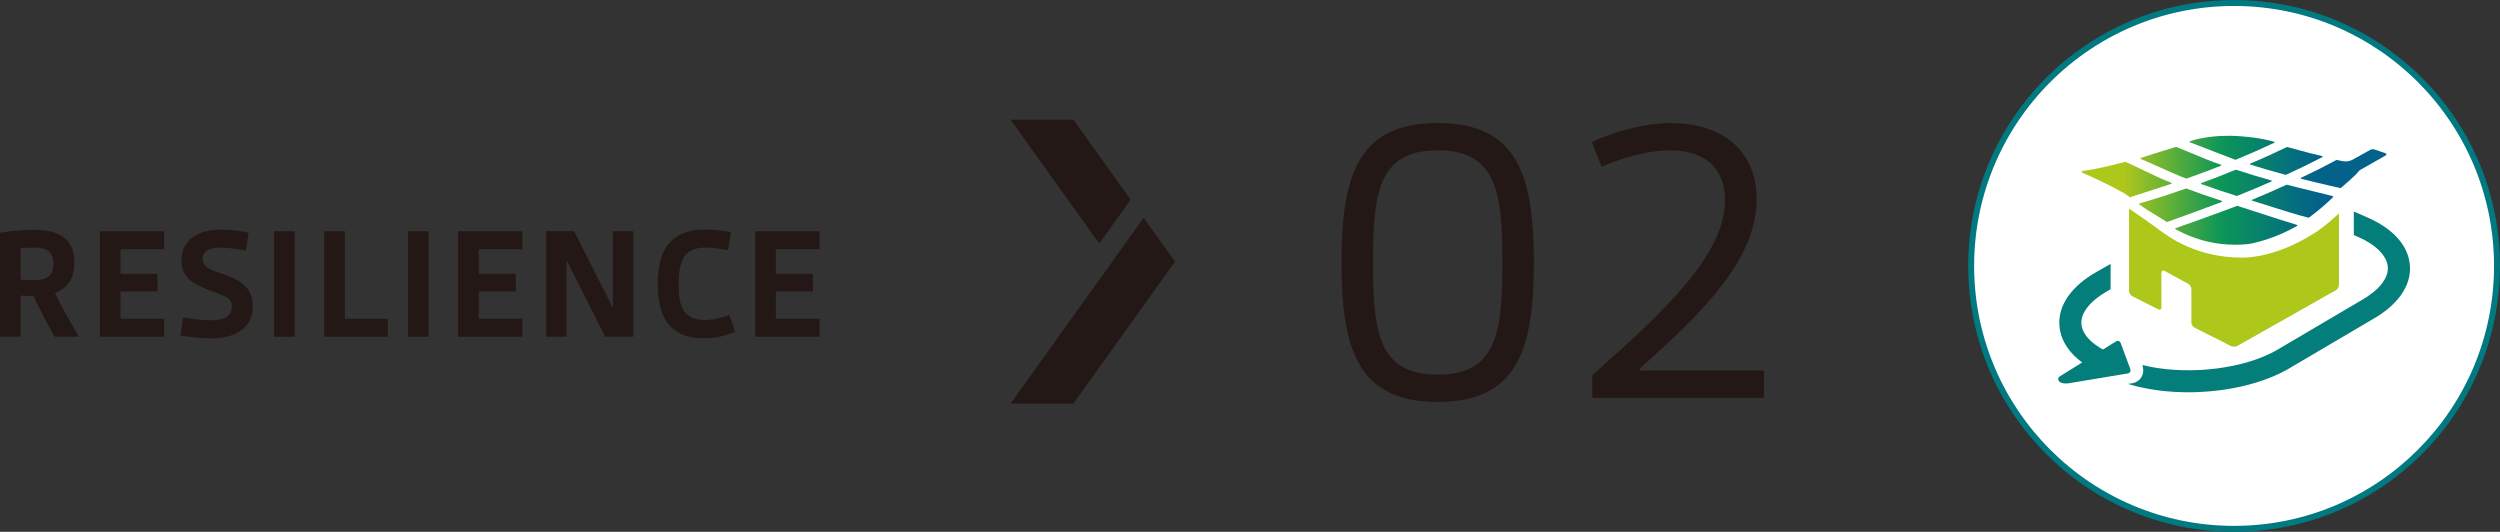 <?xml version="1.0" encoding="UTF-8"?>
<svg id="b" data-name="レイヤー 2" xmlns="http://www.w3.org/2000/svg" xmlns:xlink="http://www.w3.org/1999/xlink" viewBox="0 0 475.43 101.13">
  <rect x="0" y="0" width="475.43" height="101.13" fill="#333333" stroke="none"/>
  <defs>
    <linearGradient id="d" data-name="名称未設定グラデーション 5" x1="403.99" y1="34.77" x2="440.71" y2="34.77" gradientUnits="userSpaceOnUse">
      <stop offset="0" stop-color="#aec71b"/>
      <stop offset=".5" stop-color="#0c9658"/>
      <stop offset="1" stop-color="#02628a"/>
    </linearGradient>
    <linearGradient id="e" data-name="名称未設定グラデーション 5" x1="403.99" y1="28.1" x2="440.71" y2="28.1" xlink:href="#d"/>
    <linearGradient id="f" data-name="名称未設定グラデーション 5" x1="403.99" y1="30.95" x2="440.71" y2="30.95" xlink:href="#d"/>
    <linearGradient id="g" data-name="名称未設定グラデーション 5" x1="403.99" y1="30.6" x2="440.71" y2="30.6" xlink:href="#d"/>
    <linearGradient id="h" data-name="名称未設定グラデーション 5" x1="403.99" y1="42.85" x2="440.71" y2="42.85" xlink:href="#d"/>
    <linearGradient id="i" data-name="名称未設定グラデーション 5" x1="403.99" y1="38.27" x2="440.71" y2="38.27" xlink:href="#d"/>
    <linearGradient id="j" data-name="名称未設定グラデーション 5" x1="403.99" y1="39.03" x2="440.71" y2="39.03" xlink:href="#d"/>
    <linearGradient id="k" data-name="名称未設定グラデーション 5" x1="403.99" y1="34.13" x2="440.71" y2="34.13" xlink:href="#d"/>
    <linearGradient id="l" data-name="名称未設定グラデーション 5" x1="403.99" y1="32.09" x2="440.71" y2="32.09" xlink:href="#d"/>
  </defs>
  <g id="c" data-name="レイヤー 1">
    <g>
      <g>
        <polygon points="215.02 37.97 204.13 22.76 192.18 22.76 209.05 46.32 215.02 37.97" style="fill: #231815; stroke-width: 0px;"/>
        <polygon points="217.49 41.42 192.18 76.76 204.12 76.76 223.46 49.76 217.49 41.42" style="fill: #231815; stroke-width: 0px;"/>
      </g>
      <g>
        <path d="m0,44.25c1.56-.25,4.33-.56,6.39-.56,4.49,0,7.76,1.49,7.76,6.23,0,3.24-1.53,4.99-3.71,5.8,1.18,2.46,2.93,5.52,4.55,8.26l-.03.06h-4.61c-1.4-2.53-2.84-5.33-3.96-7.7-.94,0-1.78-.06-2.46-.15v7.85H0v-19.79Zm6.26,9.04c2.49,0,3.9-.65,3.9-3.12s-1.4-3.08-3.83-3.08c-.75,0-1.72.06-2.4.13v5.95c.75.1,1.81.13,2.34.13Z" style="fill: #231815; stroke-width: 0px;"/>
        <path d="m18.99,43.97h12.22v3.43h-8.29v4.67h7.04v3.37h-7.04v5.17h8.29v3.43h-12.22v-20.07Z" style="fill: #231815; stroke-width: 0px;"/>
        <path d="m34.85,60.36c1.37.25,3.68.56,5.23.56,2.8,0,4.02-.96,4.02-2.62,0-1.53-1.03-1.93-4.18-3.08-2.77-1.03-5.42-2.15-5.42-5.7s2.62-5.86,7.64-5.86c1.62,0,3.42.25,5.14.59l-.5,3.4c-1.25-.22-3.3-.56-4.83-.56-1.77,0-3.42.47-3.42,2.12,0,1.78,1.8,2.15,4.36,3.08s5.2,2.27,5.2,5.95-2.68,6.11-8.07,6.11c-1.78,0-3.96-.28-5.7-.56l.53-3.43Z" style="fill: #231815; stroke-width: 0px;"/>
        <path d="m52.12,43.97h3.93v20.07h-3.93v-20.07Z" style="fill: #231815; stroke-width: 0px;"/>
        <path d="m61.66,43.97h3.93v16.64h8.16v3.43h-12.09v-20.07Z" style="fill: #231815; stroke-width: 0px;"/>
        <path d="m77.59,43.97h3.93v20.07h-3.93v-20.07Z" style="fill: #231815; stroke-width: 0px;"/>
        <path d="m87.13,43.97h12.22v3.43h-8.29v4.67h7.04v3.37h-7.04v5.17h8.29v3.43h-12.22v-20.07Z" style="fill: #231815; stroke-width: 0px;"/>
        <path d="m103.87,43.97h5.33l7.23,14.34h.13v-14.34h3.86v20.07h-5.33l-7.23-14.34h-.13v14.34h-3.86v-20.07Z" style="fill: #231815; stroke-width: 0px;"/>
        <path d="m125.07,53.97c0-6.39,2.43-10.32,9.07-10.32,1.68,0,3.4.25,4.86.53l-.53,3.37c-1.22-.22-2.99-.47-4.3-.47-4.15,0-5.11,2.56-5.11,7.07,0,3.74.71,6.7,4.95,6.7,1.59,0,3.18-.41,4.68-.97l1.12,3.21c-1.93.81-3.74,1.25-5.92,1.25-6.33,0-8.82-3.74-8.82-10.38Z" style="fill: #231815; stroke-width: 0px;"/>
        <path d="m143.62,43.97h12.22v3.43h-8.29v4.67h7.04v3.37h-7.04v5.17h8.29v3.43h-12.22v-20.07Z" style="fill: #231815; stroke-width: 0px;"/>
      </g>
      <g>
        <path d="m255.12,49.92c0-16.54,3.11-26.52,18.29-26.52s18.29,9.98,18.29,26.52-3.11,26.52-18.29,26.52-18.29-9.99-18.29-26.52Zm30.59,0c0-13.1-.96-21.33-12.3-21.33s-12.3,8.23-12.3,21.33.96,21.33,12.3,21.33,12.3-8.23,12.3-21.33Z" style="fill: #231815; stroke-width: 0px;"/>
        <path d="m302.81,71.33c14.06-12.38,25.24-23.08,25.24-33.23,0-5.99-3.67-9.5-10.46-9.5-4.39,0-9.42,1.52-13.02,3.11l-1.84-4.71c4-1.84,9.67-3.59,15.1-3.59,9.27,0,16.22,4.87,16.22,14.46,0,11.5-10.22,21.57-22.29,32.27l.16.32h23.56v5.19h-32.67v-4.31Z" style="fill: #231815; stroke-width: 0px;"/>
      </g>
    </g>
    <g>
      <circle cx="424.86" cy="50.57" r="50" style="fill: #fff; stroke: #007980; stroke-miterlimit: 10; stroke-width: 1.13px;"/>
      <g>
        <g>
          <path d="m458.3,50.63c-.2-3.8-3.08-7.1-8.12-9.29l-2.13-.93c-.14-.06-.28-.12-.42-.18v4.47l.87.38c3.45,1.51,5.49,3.67,5.6,5.77.11,2.1-1.71,4.36-4.98,6.22l-16.18,9.53c-6.22,3.53-16.1,4.68-23.99,3.16-.53-.11-1.03-.22-1.51-.35l.11.59c.12.65-.03,1.33-.41,1.87-.38.54-.97.91-1.62,1.01l-.83.13c.53.16,1.09.32,1.67.47,0,0,.01,0,.02,0,3.05.75,6.39,1.12,9.78,1.12.51,0,1.02,0,1.54-.03,6.32-.21,12.65-1.68,17.33-4.33l16.18-9.53c4.78-2.71,7.3-6.29,7.1-10.09Z" style="fill: #047e7b; stroke-width: 0px;"/>
          <path d="m405.13,70.19l-1.84-4.97c-.07-.18-.2-.31-.36-.37-.17-.06-.35-.03-.51.07l-2.5,1.55c-.25-.14-.48-.28-.71-.42-2.1-1.33-3.31-2.9-3.39-4.5-.11-2.1,1.71-4.36,4.98-6.22l.58-.33v-4.82l-2.65,1.51c-4.78,2.71-7.3,6.29-7.1,10.09.13,2.44,1.37,4.68,3.58,6.55.24.21.5.41.76.6l-4.3,2.67c-.3.2-.29.55-.2.76,0,0,.25.73,1.92.53l11.27-1.88c.19-.03.34-.13.43-.29.09-.15.1-.34.04-.52Z" style="fill: #047e7b; stroke-width: 0px;"/>
        </g>
        <g>
          <path d="m425.22,32.28s-.05,0-.07,0c-2.61,1.07-3.9,1.57-6.54,2.54-.04.01-.06.05-.06.09,0,.04.03.08.07.09,2.67.95,4,1.4,6.73,2.26,0,0,.02,0,.03,0,.01,0,.02,0,.04,0,2.63-1.05,3.91-1.59,6.54-2.75.04-.02.06-.06.06-.1s-.03-.08-.07-.09c-2.71-.77-4.03-1.17-6.72-2.04Z" style="fill: url(#d); stroke-width: 0px;"/>
          <path d="m416.43,27.05l8.65,3.33s.02,0,.04,0c.01,0,.03,0,.04,0,2.99-1.24,4.43-1.87,7.36-3.24.04-.02.06-.07.05-.11,0-.04-.04-.07-.07-.07-2.72-.77-5.63-1.03-7.58-1.12-.37-.02-.77-.02-1.19-.02-2.15,0-5.19.29-7.28,1.06-.04.01-.06.05-.06.09s.02.08.06.09Z" style="fill: url(#e); stroke-width: 0px;"/>
          <path d="m407.13,30.24c1.02.42,2.22.96,3.5,1.53,1.78.8,3.62,1.62,5.12,2.19.01,0,.02,0,.03,0,.01,0,.02,0,.03,0,2.66-.94,3.95-1.42,6.55-2.45.04-.02.06-.05.06-.09,0-.04-.03-.08-.07-.09-1.91-.66-3.57-1.35-5.32-2.09-1.01-.42-2.05-.86-3.15-1.3-.02,0-.05,0-.07,0-.01,0-.2.06-.46.14-.75.23-2.31.71-3.68,1.13-2.6.81-2.61.83-2.61.93,0,.04.02.08.06.1Z" style="fill: url(#f); stroke-width: 0px;"/>
          <path d="m427.87,31.21s.03.08.07.09c2.69.84,4.01,1.22,6.72,1.95,0,0,.02,0,.03,0,.01,0,.03,0,.04,0,3.08-1.43,4.02-1.88,6.93-3.38.04-.02.06-.06.05-.1s-.04-.07-.08-.08c-1.86-.42-3.05-.75-4.43-1.13-.67-.19-1.37-.38-2.23-.6-.02,0-.05,0-.07,0-2.93,1.41-4,1.89-6.97,3.16-.04.02-.06.05-.06.1Z" style="fill: url(#g); stroke-width: 0px;"/>
          <path d="m436.86,42.78c-2.04-.6-4.5-1.41-6.88-2.18-1.64-.54-3.18-1.04-4.5-1.45-.02,0-.04,0-.07,0-2.84,1.12-9.67,3.54-11.69,4.25-.04.01-.06.05-.07.08,0,.04.02.08.05.09,2,1.12,4.13,1.93,6.34,2.42,1.65.37,3.35.55,5.07.55.74,0,1.48-.03,2.23-.1,1.21-.14,5.28-1.04,9.53-3.49.03-.02.05-.06.05-.1,0-.04-.03-.07-.07-.08Z" style="fill: url(#h); stroke-width: 0px;"/>
          <path d="m443.67,37.32c-.64-.19-2.09-.54-3.78-.95-1.65-.4-3.51-.85-4.99-1.24-.02,0-.05,0-.07,0-2.6,1.19-3.88,1.75-6.53,2.85-.04.02-.06.05-.06.1,0,.04.03.08.07.09,1.23.37,2.52.78,3.75,1.17,2.28.73,4.65,1.49,6.96,2.06,0,0,.02,0,.02,0,.02,0,.04,0,.06-.02,1.58-1.15,3.29-2.6,4.59-3.9.02-.02.03-.06.03-.09,0-.03-.03-.06-.07-.07Z" style="fill: url(#i); stroke-width: 0px;"/>
          <path d="m422.58,38.29s-.03-.08-.07-.09c-2.71-.89-4.03-1.35-6.73-2.35-.02,0-.05,0-.07,0-3.45,1.2-5.14,1.75-8.64,2.78l-.2.06s-.06.04-.07.08c0,.04,0,.07.04.1.88.68,2.01,1.37,3.21,2.09.66.4,1.34.81,1.99,1.24.02.01.03.02.05.02.01,0,.02,0,.03,0,3.69-1.31,7.9-2.87,10.39-3.82.04-.01.06-.05.06-.09Z" style="fill: url(#j); stroke-width: 0px;"/>
          <path d="m412.99,34.86s-.02-.08-.06-.09c-1.86-.72-3.58-1.56-5.25-2.36-1.12-.54-2.27-1.1-3.47-1.63-.02,0-.04-.01-.07,0-4.95,1.32-7.29,1.64-8.07,1.71h0c-.1.01-.17.09-.17.19,0,.07.04.14.11.17,0,0,.01,0,.01,0,1.04.45,4.66,2.05,7.72,3.78.34.19.75.46,1.27.85.02.01.04.02.06.02.01,0,.02,0,.03,0,4.28-1.38,6.91-2.23,7.82-2.54.04-.01.07-.05.07-.09Z" style="fill: url(#k); stroke-width: 0px;"/>
          <path d="m453.84,29.35c0-.06-.04-.16-.23-.23l-2.07-.7c-.23-.08-.57-.04-.77.07l-3.33,1.86s-.01,0-.02,0c-.41.23-.87.35-1.33.35-.21,0-.42-.02-.63-.07l-1.05-.21s-.05,0-.07,0c-2.95,1.58-3.75,1.96-6.74,3.39-.04.02-.06.06-.06.1s.03.08.07.09c3.5.89,7.43,1.76,7.47,1.77,0,0,.01,0,.02,0,.02,0,.05,0,.06-.02.1-.09,2.55-2.12,3.45-3.22.08-.11.19-.2.32-.26l4.71-2.68c.17-.1.18-.21.18-.26Z" style="fill: url(#l); stroke-width: 0px;"/>
        </g>
        <path d="m426.52,48.99s-.08,0-.13,0c-8.73,0-13.97-3.93-15.96-5.42-.12-.09-.24-.18-.34-.25-1.39-1.01-3.3-2.38-5.21-3.65v15.65c0,.38.28.84.62,1.01l4.92,2.49c.34.17.62,0,.62-.38v-6.56c0-.38.28-.55.61-.36l4.48,2.45c.34.18.61.65.61,1.03v6.31c0,.38.28.84.62,1.01l6.89,3.48c.34.17.9.16,1.24-.02l18.71-10.58c.34-.19.61-.65.61-1.04v-13.58c-2.47,2.3-4.1,3.39-4.34,3.54-6.76,4.37-12.02,4.86-13.97,4.87Z" style="fill: #aec71b; stroke-width: 0px;"/>
      </g>
    </g>
  </g>
</svg>